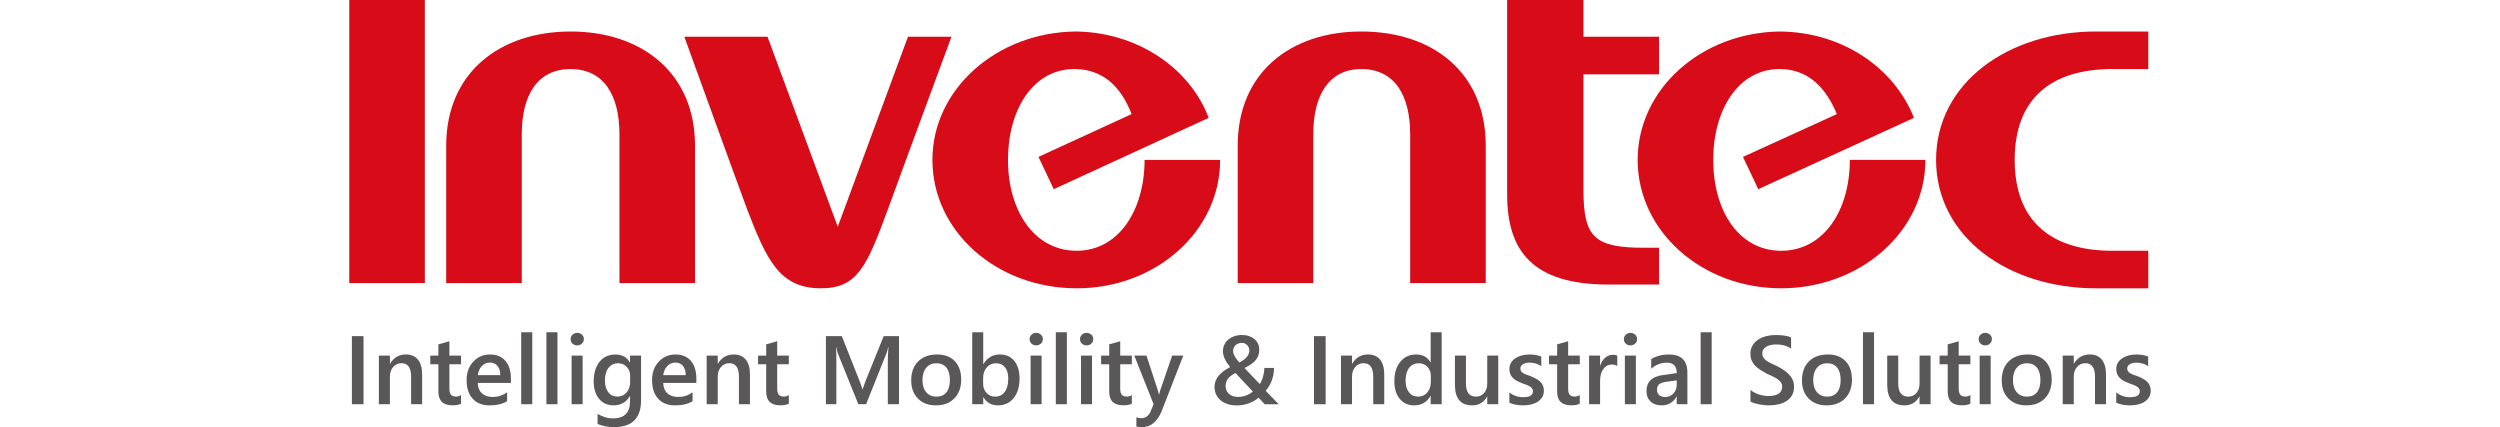 <?xml version="1.0" encoding="iso-8859-1"?>
<!-- Generator: Adobe Illustrator 29.4.0, SVG Export Plug-In . SVG Version: 9.03 Build 0)  -->
<svg version="1.1" baseProfile="tiny" id="&#x5716;&#x5C64;_1"
	 xmlns="http://www.w3.org/2000/svg" xmlns:xlink="http://www.w3.org/1999/xlink" x="0px" y="0px" width="215.444px"
	 height="36.804px" viewBox="0 0 215.444 36.804" overflow="visible" xml:space="preserve">
<g>
	<rect x="30.099" y="-0.003" fill="#D70C18" width="6.512" height="24.397"/>
	<path fill="#D70C18" d="M78.247,3.168L72.195,19.54L66.144,3.168h-7.17c0,0,4.406,12.166,5.394,14.819
		c1.71,4.464,2.828,6.858,6.38,6.858c3.157,0,3.947-1.877,5.789-6.858c1.119-3.107,5.459-14.819,5.459-14.819H78.247z"/>
	<path fill="#D70C18" d="M49.174,2.715c-6.117,0-10.722,3.56-10.722,9.837v11.842h6.512V11.581c0-3.43,1.382-5.63,4.21-5.63
		s4.21,2.2,4.21,5.63v12.812h6.512V12.552C59.895,6.275,55.291,2.715,49.174,2.715z"/>
	<path fill="#D70C18" d="M98.637,13.78c0,4.336-2.236,7.83-5.853,7.83c-3.685,0-5.92-3.494-5.92-7.83c0-4.335,2.17-7.83,5.722-7.83
		c2.433,0,4.011,1.488,4.932,3.882l-8.024,3.688l1.315,2.783l13.353-6.147l0,0l0,0l0,0c-1.645-4.336-6.183-7.377-11.445-7.442
		C85.877,2.78,80.353,7.697,80.353,13.78c0,6.147,5.524,11.065,12.431,11.065c6.84,0,12.364-4.918,12.364-11.065H98.637z"/>
	<path fill="#D70C18" d="M185.133,5.951V2.715h-4.538c-7.498,0-13.748,4.4-13.748,11.065s6.25,11.065,13.748,11.065h4.538v-3.235
		h-3.091c-5.329,0-8.421-2.589-8.421-7.83c0-5.241,3.092-7.83,8.421-7.83H185.133z"/>
	<path fill="#D70C18" d="M136.46,16.369V6.404h6.512V3.168h-6.512v-3.172h-6.578v16.761c0,4.853,2.171,7.765,8.749,7.765h4.341
		v-3.17h-1.251C137.381,21.352,136.46,20.446,136.46,16.369z"/>
	<path fill="#D70C18" d="M117.318,2.715c-6.118,0-10.656,3.56-10.656,9.837v11.842h6.512V11.581c0-3.43,1.381-5.63,4.144-5.63
		c2.827,0,4.208,2.2,4.208,5.63v12.812h6.512V12.552C128.039,6.275,123.501,2.715,117.318,2.715z"/>
	<path fill="#D70C18" d="M159.414,13.78c0,4.336-2.236,7.83-5.919,7.83c-3.683,0-5.854-3.494-5.854-7.83
		c0-4.335,2.171-7.83,5.723-7.83c2.366,0,3.946,1.488,4.933,3.882l-8.091,3.688l1.316,2.783l13.418-6.147l0,0l0,0l0,0
		c-1.71-4.336-6.183-7.377-11.511-7.442c-6.841,0.065-12.3,4.982-12.3,11.065c0,6.147,5.526,11.065,12.366,11.065
		s12.432-4.918,12.432-11.065H159.414z"/>
	<path fill="#595757" d="M31.327,34.835h-1.002v-5.867h1.002V34.835z"/>
	<path fill="#595757" d="M36.379,34.835H35.43v-2.361c0-0.783-0.277-1.174-0.83-1.174c-0.289,0-0.528,0.108-0.716,0.325
		c-0.188,0.217-0.282,0.49-0.282,0.82v2.389h-0.953v-4.189h0.953v0.696h0.016c0.314-0.529,0.766-0.794,1.358-0.794
		c0.456,0,0.803,0.148,1.043,0.444c0.24,0.296,0.36,0.723,0.36,1.282V34.835z"/>
	<path fill="#595757" d="M39.73,34.791c-0.185,0.093-0.43,0.139-0.732,0.139c-0.813,0-1.219-0.39-1.219-1.17v-2.369h-0.7v-0.745h0.7
		v-0.969l0.949-0.27v1.239h1.002v0.745h-1.002v2.095c0,0.248,0.045,0.426,0.135,0.532c0.09,0.107,0.24,0.159,0.45,0.159
		c0.161,0,0.3-0.046,0.417-0.139V34.791z"/>
	<path fill="#595757" d="M44.029,32.999h-2.856c0.011,0.387,0.13,0.686,0.358,0.896c0.228,0.21,0.541,0.315,0.939,0.315
		c0.447,0,0.858-0.134,1.232-0.401v0.765c-0.382,0.24-0.886,0.36-1.514,0.36c-0.616,0-1.1-0.19-1.45-0.57
		c-0.35-0.381-0.526-0.916-0.526-1.606c0-0.652,0.193-1.183,0.579-1.594c0.386-0.41,0.865-0.616,1.438-0.616
		c0.573,0,1.016,0.184,1.33,0.553c0.314,0.368,0.47,0.88,0.47,1.534V32.999z M43.113,32.328c-0.003-0.341-0.083-0.606-0.241-0.796
		c-0.158-0.189-0.376-0.284-0.655-0.284c-0.273,0-0.504,0.1-0.693,0.299c-0.189,0.199-0.306,0.459-0.35,0.781H43.113z"/>
	<path fill="#595757" d="M45.87,34.835h-0.953v-6.202h0.953V34.835z"/>
	<path fill="#595757" d="M48.042,34.835h-0.953v-6.202h0.953V34.835z"/>
	<path fill="#595757" d="M49.739,29.766c-0.155,0-0.288-0.05-0.399-0.151c-0.111-0.101-0.166-0.229-0.166-0.385
		c0-0.155,0.055-0.285,0.166-0.389c0.11-0.104,0.243-0.155,0.399-0.155c0.161,0,0.297,0.052,0.409,0.155
		c0.112,0.104,0.168,0.233,0.168,0.389c0,0.147-0.056,0.273-0.168,0.378C50.036,29.714,49.9,29.766,49.739,29.766z M50.21,34.835
		H49.26v-4.189h0.949V34.835z"/>
	<path fill="#595757" d="M55.245,34.5c0,1.538-0.773,2.307-2.32,2.307c-0.546,0-1.021-0.091-1.428-0.274v-0.867
		c0.458,0.262,0.893,0.393,1.305,0.393c0.996,0,1.493-0.49,1.493-1.469v-0.458H54.28c-0.314,0.535-0.785,0.802-1.416,0.802
		c-0.51,0-0.921-0.186-1.233-0.558c-0.313-0.372-0.468-0.872-0.468-1.499c0-0.712,0.168-1.278,0.503-1.698
		c0.336-0.42,0.796-0.63,1.383-0.63c0.554,0,0.964,0.227,1.231,0.679h0.016v-0.581h0.949V34.5z M54.305,32.917v-0.544
		c0-0.295-0.098-0.546-0.293-0.755c-0.195-0.209-0.438-0.313-0.73-0.313c-0.36,0-0.642,0.133-0.845,0.399
		c-0.203,0.266-0.305,0.637-0.305,1.115c0,0.412,0.098,0.741,0.293,0.988s0.454,0.37,0.775,0.37c0.327,0,0.593-0.118,0.798-0.354
		C54.202,33.587,54.305,33.285,54.305,32.917z"/>
	<path fill="#595757" d="M60.011,32.999h-2.856c0.011,0.387,0.13,0.686,0.358,0.896c0.228,0.21,0.541,0.315,0.939,0.315
		c0.447,0,0.858-0.134,1.232-0.401v0.765c-0.382,0.24-0.886,0.36-1.514,0.36c-0.616,0-1.1-0.19-1.45-0.57
		c-0.35-0.381-0.526-0.916-0.526-1.606c0-0.652,0.193-1.183,0.579-1.594c0.386-0.41,0.865-0.616,1.438-0.616
		c0.573,0,1.016,0.184,1.33,0.553c0.314,0.368,0.47,0.88,0.47,1.534V32.999z M59.095,32.328c-0.003-0.341-0.083-0.606-0.241-0.796
		c-0.158-0.189-0.376-0.284-0.655-0.284c-0.273,0-0.504,0.1-0.693,0.299c-0.189,0.199-0.306,0.459-0.35,0.781H59.095z"/>
	<path fill="#595757" d="M64.63,34.835h-0.949v-2.361c0-0.783-0.277-1.174-0.83-1.174c-0.289,0-0.528,0.108-0.716,0.325
		s-0.282,0.49-0.282,0.82v2.389h-0.953v-4.189h0.953v0.696h0.016c0.314-0.529,0.766-0.794,1.358-0.794
		c0.456,0,0.803,0.148,1.043,0.444c0.24,0.296,0.36,0.723,0.36,1.282V34.835z"/>
	<path fill="#595757" d="M67.98,34.791c-0.185,0.093-0.43,0.139-0.732,0.139c-0.813,0-1.219-0.39-1.219-1.17v-2.369h-0.7v-0.745h0.7
		v-0.969l0.949-0.27v1.239h1.002v0.745h-1.002v2.095c0,0.248,0.045,0.426,0.135,0.532c0.09,0.107,0.24,0.159,0.45,0.159
		c0.161,0,0.3-0.046,0.417-0.139V34.791z"/>
	<path fill="#595757" d="M77.475,34.835H76.51v-3.796c0-0.311,0.019-0.692,0.057-1.142h-0.016c-0.06,0.256-0.113,0.441-0.16,0.552
		l-1.751,4.386h-0.671l-1.755-4.353c-0.049-0.128-0.101-0.323-0.155-0.585h-0.016c0.022,0.235,0.033,0.618,0.033,1.15v3.788h-0.9
		v-5.867h1.371l1.542,3.907c0.117,0.3,0.194,0.524,0.229,0.671h0.02c0.101-0.308,0.183-0.537,0.245-0.687l1.571-3.891h1.321V34.835z
		"/>
	<path fill="#595757" d="M80.654,34.934c-0.646,0-1.163-0.195-1.549-0.587s-0.579-0.911-0.579-1.557
		c0-0.704,0.201-1.253,0.603-1.649c0.402-0.395,0.944-0.593,1.626-0.593c0.655,0,1.165,0.192,1.53,0.577
		c0.366,0.385,0.548,0.918,0.548,1.6c0,0.668-0.197,1.203-0.591,1.606C81.849,34.733,81.319,34.934,80.654,34.934z M80.699,31.305
		c-0.371,0-0.664,0.13-0.88,0.389c-0.215,0.259-0.323,0.617-0.323,1.072c0,0.439,0.109,0.785,0.327,1.037
		c0.218,0.252,0.51,0.378,0.875,0.378c0.374,0,0.661-0.124,0.861-0.372c0.2-0.248,0.301-0.601,0.301-1.06
		c0-0.461-0.1-0.817-0.301-1.068C81.359,31.43,81.072,31.305,80.699,31.305z"/>
	<path fill="#595757" d="M84.749,34.23h-0.016v0.605h-0.949v-6.202h0.949v2.749h0.016c0.325-0.556,0.799-0.835,1.424-0.835
		c0.529,0,0.943,0.188,1.242,0.563c0.299,0.375,0.448,0.877,0.448,1.508c0,0.701-0.168,1.262-0.503,1.683
		c-0.335,0.422-0.794,0.632-1.375,0.632C85.439,34.934,85.027,34.699,84.749,34.23z M84.724,32.565v0.519
		c0,0.306,0.098,0.565,0.293,0.777s0.442,0.319,0.743,0.319c0.352,0,0.628-0.137,0.828-0.411s0.301-0.657,0.301-1.147
		c0-0.412-0.094-0.734-0.28-0.968c-0.187-0.233-0.44-0.35-0.759-0.35c-0.338,0-0.61,0.12-0.816,0.36
		C84.827,31.905,84.724,32.205,84.724,32.565z"/>
	<path fill="#595757" d="M89.294,29.766c-0.155,0-0.288-0.05-0.399-0.151c-0.111-0.101-0.166-0.229-0.166-0.385
		c0-0.155,0.055-0.285,0.166-0.389c0.11-0.104,0.243-0.155,0.399-0.155c0.161,0,0.297,0.052,0.409,0.155
		c0.112,0.104,0.168,0.233,0.168,0.389c0,0.147-0.056,0.273-0.168,0.378C89.591,29.714,89.455,29.766,89.294,29.766z M89.764,34.835
		h-0.949v-4.189h0.949V34.835z"/>
	<path fill="#595757" d="M91.94,34.835h-0.953v-6.202h0.953V34.835z"/>
	<path fill="#595757" d="M93.638,29.766c-0.155,0-0.288-0.05-0.399-0.151c-0.111-0.101-0.166-0.229-0.166-0.385
		c0-0.155,0.055-0.285,0.166-0.389c0.11-0.104,0.243-0.155,0.399-0.155c0.161,0,0.297,0.052,0.409,0.155
		c0.112,0.104,0.168,0.233,0.168,0.389c0,0.147-0.056,0.273-0.168,0.378C93.935,29.714,93.799,29.766,93.638,29.766z M94.108,34.835
		h-0.949v-4.189h0.949V34.835z"/>
	<path fill="#595757" d="M97.54,34.791c-0.185,0.093-0.43,0.139-0.732,0.139c-0.813,0-1.219-0.39-1.219-1.17v-2.369h-0.7v-0.745h0.7
		v-0.969l0.949-0.27v1.239h1.002v0.745h-1.002v2.095c0,0.248,0.045,0.426,0.135,0.532c0.09,0.107,0.24,0.159,0.45,0.159
		c0.161,0,0.3-0.046,0.417-0.139V34.791z"/>
	<path fill="#595757" d="M101.971,30.646l-1.89,4.861c-0.393,0.867-0.944,1.301-1.653,1.301c-0.199,0-0.366-0.018-0.499-0.053v-0.79
		c0.15,0.049,0.286,0.074,0.409,0.074c0.354,0,0.619-0.175,0.794-0.524l0.282-0.687l-1.665-4.181H98.8l0.998,3.044
		c0.011,0.038,0.035,0.139,0.074,0.303h0.02c0.014-0.063,0.038-0.161,0.074-0.295l1.047-3.052H101.971z"/>
	<path fill="#595757" d="M108.994,34.839l-0.536-0.569c-0.117,0.104-0.247,0.197-0.391,0.28c-0.143,0.084-0.295,0.154-0.454,0.211
		c-0.16,0.057-0.325,0.101-0.497,0.131c-0.172,0.03-0.345,0.045-0.52,0.045c-0.295,0-0.56-0.038-0.798-0.114
		c-0.237-0.076-0.44-0.185-0.608-0.326c-0.168-0.14-0.297-0.309-0.389-0.505c-0.091-0.196-0.137-0.414-0.137-0.655
		c0-0.673,0.447-1.241,1.342-1.702c-0.412-0.51-0.618-0.963-0.618-1.358c0-0.205,0.04-0.393,0.121-0.565
		c0.08-0.172,0.193-0.32,0.338-0.444c0.144-0.124,0.317-0.221,0.518-0.292c0.2-0.071,0.419-0.107,0.657-0.107
		c0.226,0,0.432,0.032,0.616,0.094c0.184,0.063,0.342,0.15,0.473,0.262c0.131,0.111,0.232,0.245,0.303,0.399
		c0.071,0.154,0.106,0.321,0.106,0.501c0,0.177-0.023,0.338-0.068,0.481c-0.045,0.143-0.117,0.278-0.217,0.403
		c-0.1,0.126-0.23,0.246-0.393,0.36c-0.162,0.114-0.361,0.229-0.595,0.343c0.215,0.232,0.433,0.462,0.653,0.692
		c0.219,0.229,0.442,0.459,0.669,0.691c0.057-0.087,0.11-0.185,0.157-0.295c0.048-0.109,0.089-0.223,0.123-0.344
		c0.034-0.12,0.061-0.244,0.08-0.372c0.019-0.128,0.029-0.254,0.029-0.376h0.83c0,0.75-0.237,1.406-0.712,1.968
		c0.123,0.131,0.277,0.292,0.464,0.483c0.187,0.191,0.407,0.417,0.661,0.679H108.994z M107.964,33.739
		c-0.319-0.33-0.818-0.862-1.497-1.596c-0.3,0.155-0.516,0.322-0.649,0.499c-0.132,0.177-0.198,0.385-0.198,0.622
		c0,0.144,0.027,0.275,0.08,0.39c0.053,0.116,0.126,0.215,0.219,0.297c0.093,0.082,0.203,0.144,0.329,0.188
		c0.127,0.044,0.264,0.065,0.411,0.065C107.171,34.206,107.606,34.05,107.964,33.739z M107.665,30.2c0-0.09-0.017-0.175-0.051-0.254
		c-0.034-0.079-0.08-0.148-0.137-0.207c-0.057-0.059-0.124-0.105-0.201-0.139c-0.076-0.034-0.158-0.051-0.245-0.051
		c-0.115,0-0.219,0.017-0.313,0.051c-0.094,0.034-0.175,0.084-0.241,0.147s-0.119,0.14-0.155,0.227
		c-0.037,0.088-0.055,0.184-0.055,0.291c0,0.251,0.179,0.575,0.536,0.974C107.377,30.945,107.665,30.598,107.665,30.2z"/>
	<path fill="#595757" d="M114.239,34.835h-1.002v-5.867h1.002V34.835z"/>
	<path fill="#595757" d="M119.291,34.835h-0.949v-2.361c0-0.783-0.277-1.174-0.83-1.174c-0.289,0-0.528,0.108-0.716,0.325
		c-0.188,0.217-0.282,0.49-0.282,0.82v2.389h-0.953v-4.189h0.953v0.696h0.016c0.314-0.529,0.766-0.794,1.358-0.794
		c0.456,0,0.803,0.148,1.043,0.444c0.24,0.296,0.36,0.723,0.36,1.282V34.835z"/>
	<path fill="#595757" d="M124.241,34.835h-0.949v-0.712h-0.016c-0.305,0.54-0.776,0.81-1.412,0.81c-0.516,0-0.928-0.187-1.238-0.562
		c-0.31-0.375-0.464-0.886-0.464-1.532c0-0.693,0.171-1.248,0.513-1.665c0.342-0.417,0.798-0.626,1.369-0.626
		c0.565,0,0.975,0.227,1.231,0.679h0.016v-2.594h0.949V34.835z M123.304,32.921v-0.548c0-0.297-0.097-0.55-0.291-0.757
		c-0.194-0.207-0.44-0.311-0.741-0.311c-0.354,0-0.633,0.132-0.837,0.397c-0.203,0.264-0.305,0.631-0.305,1.1
		c0,0.426,0.098,0.762,0.293,1.008c0.195,0.247,0.458,0.37,0.788,0.37c0.325,0,0.588-0.119,0.79-0.358
		C123.203,33.585,123.304,33.284,123.304,32.921z"/>
	<path fill="#595757" d="M129.117,34.835h-0.949v-0.663h-0.016c-0.275,0.507-0.704,0.761-1.285,0.761
		c-0.99,0-1.485-0.594-1.485-1.784v-2.504h0.949v2.406c0,0.753,0.291,1.129,0.872,1.129c0.281,0,0.512-0.104,0.693-0.311
		c0.181-0.207,0.272-0.479,0.272-0.814v-2.41h0.949V34.835z"/>
	<path fill="#595757" d="M130.074,34.705v-0.88c0.354,0.27,0.746,0.405,1.174,0.405c0.573,0,0.859-0.169,0.859-0.507
		c0-0.096-0.024-0.176-0.074-0.243c-0.049-0.067-0.115-0.126-0.198-0.178c-0.084-0.052-0.182-0.098-0.295-0.139
		c-0.113-0.041-0.239-0.087-0.378-0.139c-0.172-0.068-0.327-0.14-0.465-0.217c-0.138-0.076-0.252-0.163-0.343-0.26
		c-0.092-0.096-0.16-0.207-0.207-0.329c-0.047-0.123-0.07-0.266-0.07-0.43c0-0.202,0.048-0.38,0.143-0.534
		c0.095-0.154,0.223-0.283,0.384-0.389c0.161-0.105,0.344-0.184,0.548-0.237c0.205-0.053,0.416-0.08,0.634-0.08
		c0.387,0,0.733,0.059,1.039,0.176v0.831c-0.295-0.202-0.633-0.303-1.015-0.303c-0.12,0-0.228,0.012-0.325,0.037
		c-0.097,0.025-0.179,0.059-0.247,0.103c-0.068,0.044-0.121,0.096-0.159,0.157c-0.038,0.061-0.057,0.129-0.057,0.203
		c0,0.09,0.019,0.167,0.057,0.229c0.038,0.063,0.095,0.118,0.17,0.166c0.075,0.048,0.165,0.092,0.27,0.131
		c0.105,0.04,0.226,0.082,0.362,0.129c0.18,0.073,0.342,0.148,0.485,0.225c0.143,0.076,0.265,0.163,0.366,0.26
		c0.101,0.097,0.179,0.209,0.233,0.335c0.055,0.127,0.082,0.278,0.082,0.452c0,0.213-0.049,0.398-0.147,0.556
		c-0.098,0.159-0.229,0.289-0.393,0.393c-0.164,0.104-0.353,0.18-0.567,0.231c-0.214,0.05-0.44,0.076-0.677,0.076
		C130.807,34.934,130.41,34.857,130.074,34.705z"/>
	<path fill="#595757" d="M136.141,34.791c-0.185,0.093-0.43,0.139-0.732,0.139c-0.813,0-1.219-0.39-1.219-1.17v-2.369h-0.7v-0.745
		h0.7v-0.969l0.949-0.27v1.239h1.002v0.745h-1.002v2.095c0,0.248,0.045,0.426,0.135,0.532c0.09,0.107,0.24,0.159,0.45,0.159
		c0.161,0,0.3-0.046,0.417-0.139V34.791z"/>
	<path fill="#595757" d="M139.373,31.55c-0.115-0.09-0.279-0.135-0.495-0.135c-0.281,0-0.516,0.127-0.704,0.38
		c-0.188,0.254-0.283,0.599-0.283,1.035v2.005h-0.949v-4.189h0.949v0.864h0.016c0.093-0.295,0.235-0.525,0.427-0.689
		c0.192-0.165,0.407-0.247,0.645-0.247c0.172,0,0.303,0.026,0.393,0.078V31.55z"/>
	<path fill="#595757" d="M140.505,29.766c-0.155,0-0.288-0.05-0.398-0.151c-0.111-0.101-0.166-0.229-0.166-0.385
		c0-0.155,0.055-0.285,0.166-0.389c0.11-0.104,0.243-0.155,0.398-0.155c0.161,0,0.298,0.052,0.409,0.155
		c0.112,0.104,0.168,0.233,0.168,0.389c0,0.147-0.056,0.273-0.168,0.378C140.803,29.714,140.667,29.766,140.505,29.766z
		 M140.976,34.835h-0.949v-4.189h0.949V34.835z"/>
	<path fill="#595757" d="M145.415,34.835h-0.92v-0.654h-0.016c-0.289,0.502-0.713,0.753-1.272,0.753
		c-0.412,0-0.734-0.111-0.968-0.335c-0.233-0.223-0.35-0.52-0.35-0.888c0-0.791,0.456-1.252,1.367-1.383l1.243-0.176
		c0-0.597-0.283-0.896-0.851-0.896c-0.499,0-0.949,0.171-1.35,0.515v-0.83c0.442-0.262,0.952-0.393,1.53-0.393
		c1.058,0,1.587,0.521,1.587,1.563V34.835z M144.498,32.778l-0.88,0.123c-0.273,0.036-0.478,0.102-0.616,0.199
		s-0.207,0.267-0.207,0.509c0,0.177,0.064,0.323,0.19,0.436c0.127,0.113,0.297,0.17,0.51,0.17c0.289,0,0.528-0.101,0.718-0.305
		c0.19-0.203,0.284-0.459,0.284-0.767V32.778z"/>
	<path fill="#595757" d="M147.509,34.835h-0.953v-6.202h0.953V34.835z"/>
	<path fill="#595757" d="M150.851,34.602V33.6c0.09,0.082,0.197,0.155,0.321,0.221c0.124,0.066,0.255,0.121,0.394,0.166
		c0.139,0.045,0.279,0.08,0.418,0.104c0.139,0.024,0.267,0.037,0.384,0.037c0.409,0,0.714-0.068,0.915-0.205
		c0.2-0.136,0.301-0.334,0.301-0.593c0-0.139-0.034-0.26-0.1-0.362s-0.16-0.196-0.28-0.28c-0.12-0.084-0.261-0.166-0.423-0.243
		c-0.162-0.078-0.336-0.159-0.522-0.243c-0.199-0.106-0.385-0.214-0.557-0.323c-0.172-0.109-0.321-0.23-0.448-0.362
		c-0.127-0.132-0.227-0.282-0.299-0.448c-0.072-0.166-0.108-0.361-0.108-0.585c0-0.275,0.062-0.515,0.186-0.718
		c0.124-0.203,0.288-0.371,0.491-0.503c0.203-0.132,0.434-0.231,0.693-0.295c0.259-0.064,0.523-0.096,0.793-0.096
		c0.614,0,1.061,0.07,1.342,0.209v0.961c-0.333-0.24-0.761-0.36-1.285-0.36c-0.144,0-0.288,0.014-0.431,0.041
		c-0.143,0.027-0.271,0.072-0.385,0.135c-0.113,0.063-0.205,0.143-0.276,0.241c-0.071,0.098-0.106,0.217-0.106,0.356
		c0,0.131,0.027,0.244,0.082,0.339c0.055,0.096,0.134,0.183,0.239,0.262c0.105,0.08,0.233,0.156,0.384,0.231
		c0.151,0.075,0.327,0.156,0.526,0.243c0.204,0.106,0.398,0.218,0.579,0.335s0.341,0.247,0.479,0.389
		c0.138,0.142,0.247,0.299,0.327,0.473c0.08,0.173,0.121,0.37,0.121,0.591c0,0.298-0.06,0.549-0.18,0.753
		c-0.12,0.205-0.282,0.371-0.485,0.499c-0.203,0.128-0.437,0.221-0.702,0.278s-0.544,0.086-0.839,0.086
		c-0.098,0-0.219-0.008-0.362-0.022c-0.143-0.015-0.29-0.037-0.44-0.066c-0.15-0.028-0.292-0.063-0.426-0.104
		C151.04,34.7,150.933,34.654,150.851,34.602z"/>
	<path fill="#595757" d="M157.417,34.934c-0.646,0-1.163-0.195-1.549-0.587s-0.579-0.911-0.579-1.557
		c0-0.704,0.201-1.253,0.604-1.649c0.402-0.395,0.944-0.593,1.626-0.593c0.655,0,1.165,0.192,1.53,0.577s0.548,0.918,0.548,1.6
		c0,0.668-0.197,1.203-0.591,1.606C158.612,34.733,158.082,34.934,157.417,34.934z M157.462,31.305c-0.371,0-0.664,0.13-0.88,0.389
		c-0.215,0.259-0.323,0.617-0.323,1.072c0,0.439,0.109,0.785,0.327,1.037c0.218,0.252,0.51,0.378,0.875,0.378
		c0.374,0,0.661-0.124,0.861-0.372c0.2-0.248,0.301-0.601,0.301-1.06c0-0.461-0.1-0.817-0.301-1.068
		C158.123,31.43,157.836,31.305,157.462,31.305z"/>
	<path fill="#595757" d="M161.5,34.835h-0.953v-6.202h0.953V34.835z"/>
	<path fill="#595757" d="M166.372,34.835h-0.949v-0.663h-0.016c-0.275,0.507-0.704,0.761-1.285,0.761
		c-0.99,0-1.485-0.594-1.485-1.784v-2.504h0.949v2.406c0,0.753,0.291,1.129,0.872,1.129c0.281,0,0.512-0.104,0.693-0.311
		c0.181-0.207,0.272-0.479,0.272-0.814v-2.41h0.949V34.835z"/>
	<path fill="#595757" d="M169.8,34.791c-0.186,0.093-0.43,0.139-0.733,0.139c-0.813,0-1.219-0.39-1.219-1.17v-2.369h-0.7v-0.745h0.7
		v-0.969l0.949-0.27v1.239h1.003v0.745h-1.003v2.095c0,0.248,0.045,0.426,0.135,0.532c0.09,0.107,0.24,0.159,0.45,0.159
		c0.161,0,0.3-0.046,0.418-0.139V34.791z"/>
	<path fill="#595757" d="M171.08,29.766c-0.155,0-0.288-0.05-0.398-0.151c-0.111-0.101-0.166-0.229-0.166-0.385
		c0-0.155,0.055-0.285,0.166-0.389c0.11-0.104,0.243-0.155,0.398-0.155c0.161,0,0.298,0.052,0.409,0.155
		c0.112,0.104,0.168,0.233,0.168,0.389c0,0.147-0.056,0.273-0.168,0.378C171.377,29.714,171.241,29.766,171.08,29.766z
		 M171.551,34.835h-0.949v-4.189h0.949V34.835z"/>
	<path fill="#595757" d="M174.631,34.934c-0.646,0-1.163-0.195-1.549-0.587s-0.579-0.911-0.579-1.557
		c0-0.704,0.201-1.253,0.603-1.649c0.402-0.395,0.944-0.593,1.626-0.593c0.654,0,1.165,0.192,1.53,0.577
		c0.366,0.385,0.548,0.918,0.548,1.6c0,0.668-0.197,1.203-0.591,1.606C175.826,34.733,175.296,34.934,174.631,34.934z
		 M174.676,31.305c-0.371,0-0.664,0.13-0.88,0.389c-0.215,0.259-0.323,0.617-0.323,1.072c0,0.439,0.109,0.785,0.327,1.037
		c0.218,0.252,0.51,0.378,0.876,0.378c0.374,0,0.661-0.124,0.861-0.372c0.2-0.248,0.301-0.601,0.301-1.06
		c0-0.461-0.1-0.817-0.301-1.068C175.336,31.43,175.049,31.305,174.676,31.305z"/>
	<path fill="#595757" d="M181.491,34.835h-0.949v-2.361c0-0.783-0.277-1.174-0.83-1.174c-0.289,0-0.528,0.108-0.716,0.325
		c-0.188,0.217-0.283,0.49-0.283,0.82v2.389h-0.953v-4.189h0.953v0.696h0.016c0.314-0.529,0.766-0.794,1.358-0.794
		c0.455,0,0.803,0.148,1.043,0.444c0.24,0.296,0.36,0.723,0.36,1.282V34.835z"/>
	<path fill="#595757" d="M182.371,34.705v-0.88c0.354,0.27,0.746,0.405,1.174,0.405c0.573,0,0.859-0.169,0.859-0.507
		c0-0.096-0.024-0.176-0.074-0.243c-0.049-0.067-0.115-0.126-0.198-0.178c-0.084-0.052-0.182-0.098-0.295-0.139
		c-0.113-0.041-0.239-0.087-0.378-0.139c-0.172-0.068-0.327-0.14-0.465-0.217c-0.138-0.076-0.252-0.163-0.343-0.26
		c-0.092-0.096-0.16-0.207-0.207-0.329c-0.047-0.123-0.07-0.266-0.07-0.43c0-0.202,0.048-0.38,0.143-0.534
		c0.095-0.154,0.223-0.283,0.384-0.389c0.161-0.105,0.344-0.184,0.548-0.237c0.205-0.053,0.416-0.08,0.634-0.08
		c0.387,0,0.733,0.059,1.039,0.176v0.831c-0.295-0.202-0.633-0.303-1.015-0.303c-0.12,0-0.228,0.012-0.325,0.037
		c-0.097,0.025-0.179,0.059-0.247,0.103c-0.068,0.044-0.121,0.096-0.159,0.157c-0.038,0.061-0.057,0.129-0.057,0.203
		c0,0.09,0.019,0.167,0.057,0.229s0.095,0.118,0.17,0.166c0.075,0.048,0.165,0.092,0.27,0.131c0.105,0.04,0.226,0.082,0.362,0.129
		c0.18,0.073,0.342,0.148,0.485,0.225c0.143,0.076,0.265,0.163,0.366,0.26c0.101,0.097,0.179,0.209,0.233,0.335
		c0.055,0.127,0.082,0.278,0.082,0.452c0,0.213-0.049,0.398-0.147,0.556c-0.098,0.159-0.229,0.289-0.393,0.393
		c-0.164,0.104-0.353,0.18-0.567,0.231c-0.214,0.05-0.44,0.076-0.677,0.076C183.103,34.934,182.706,34.857,182.371,34.705z"/>
</g>
</svg>
